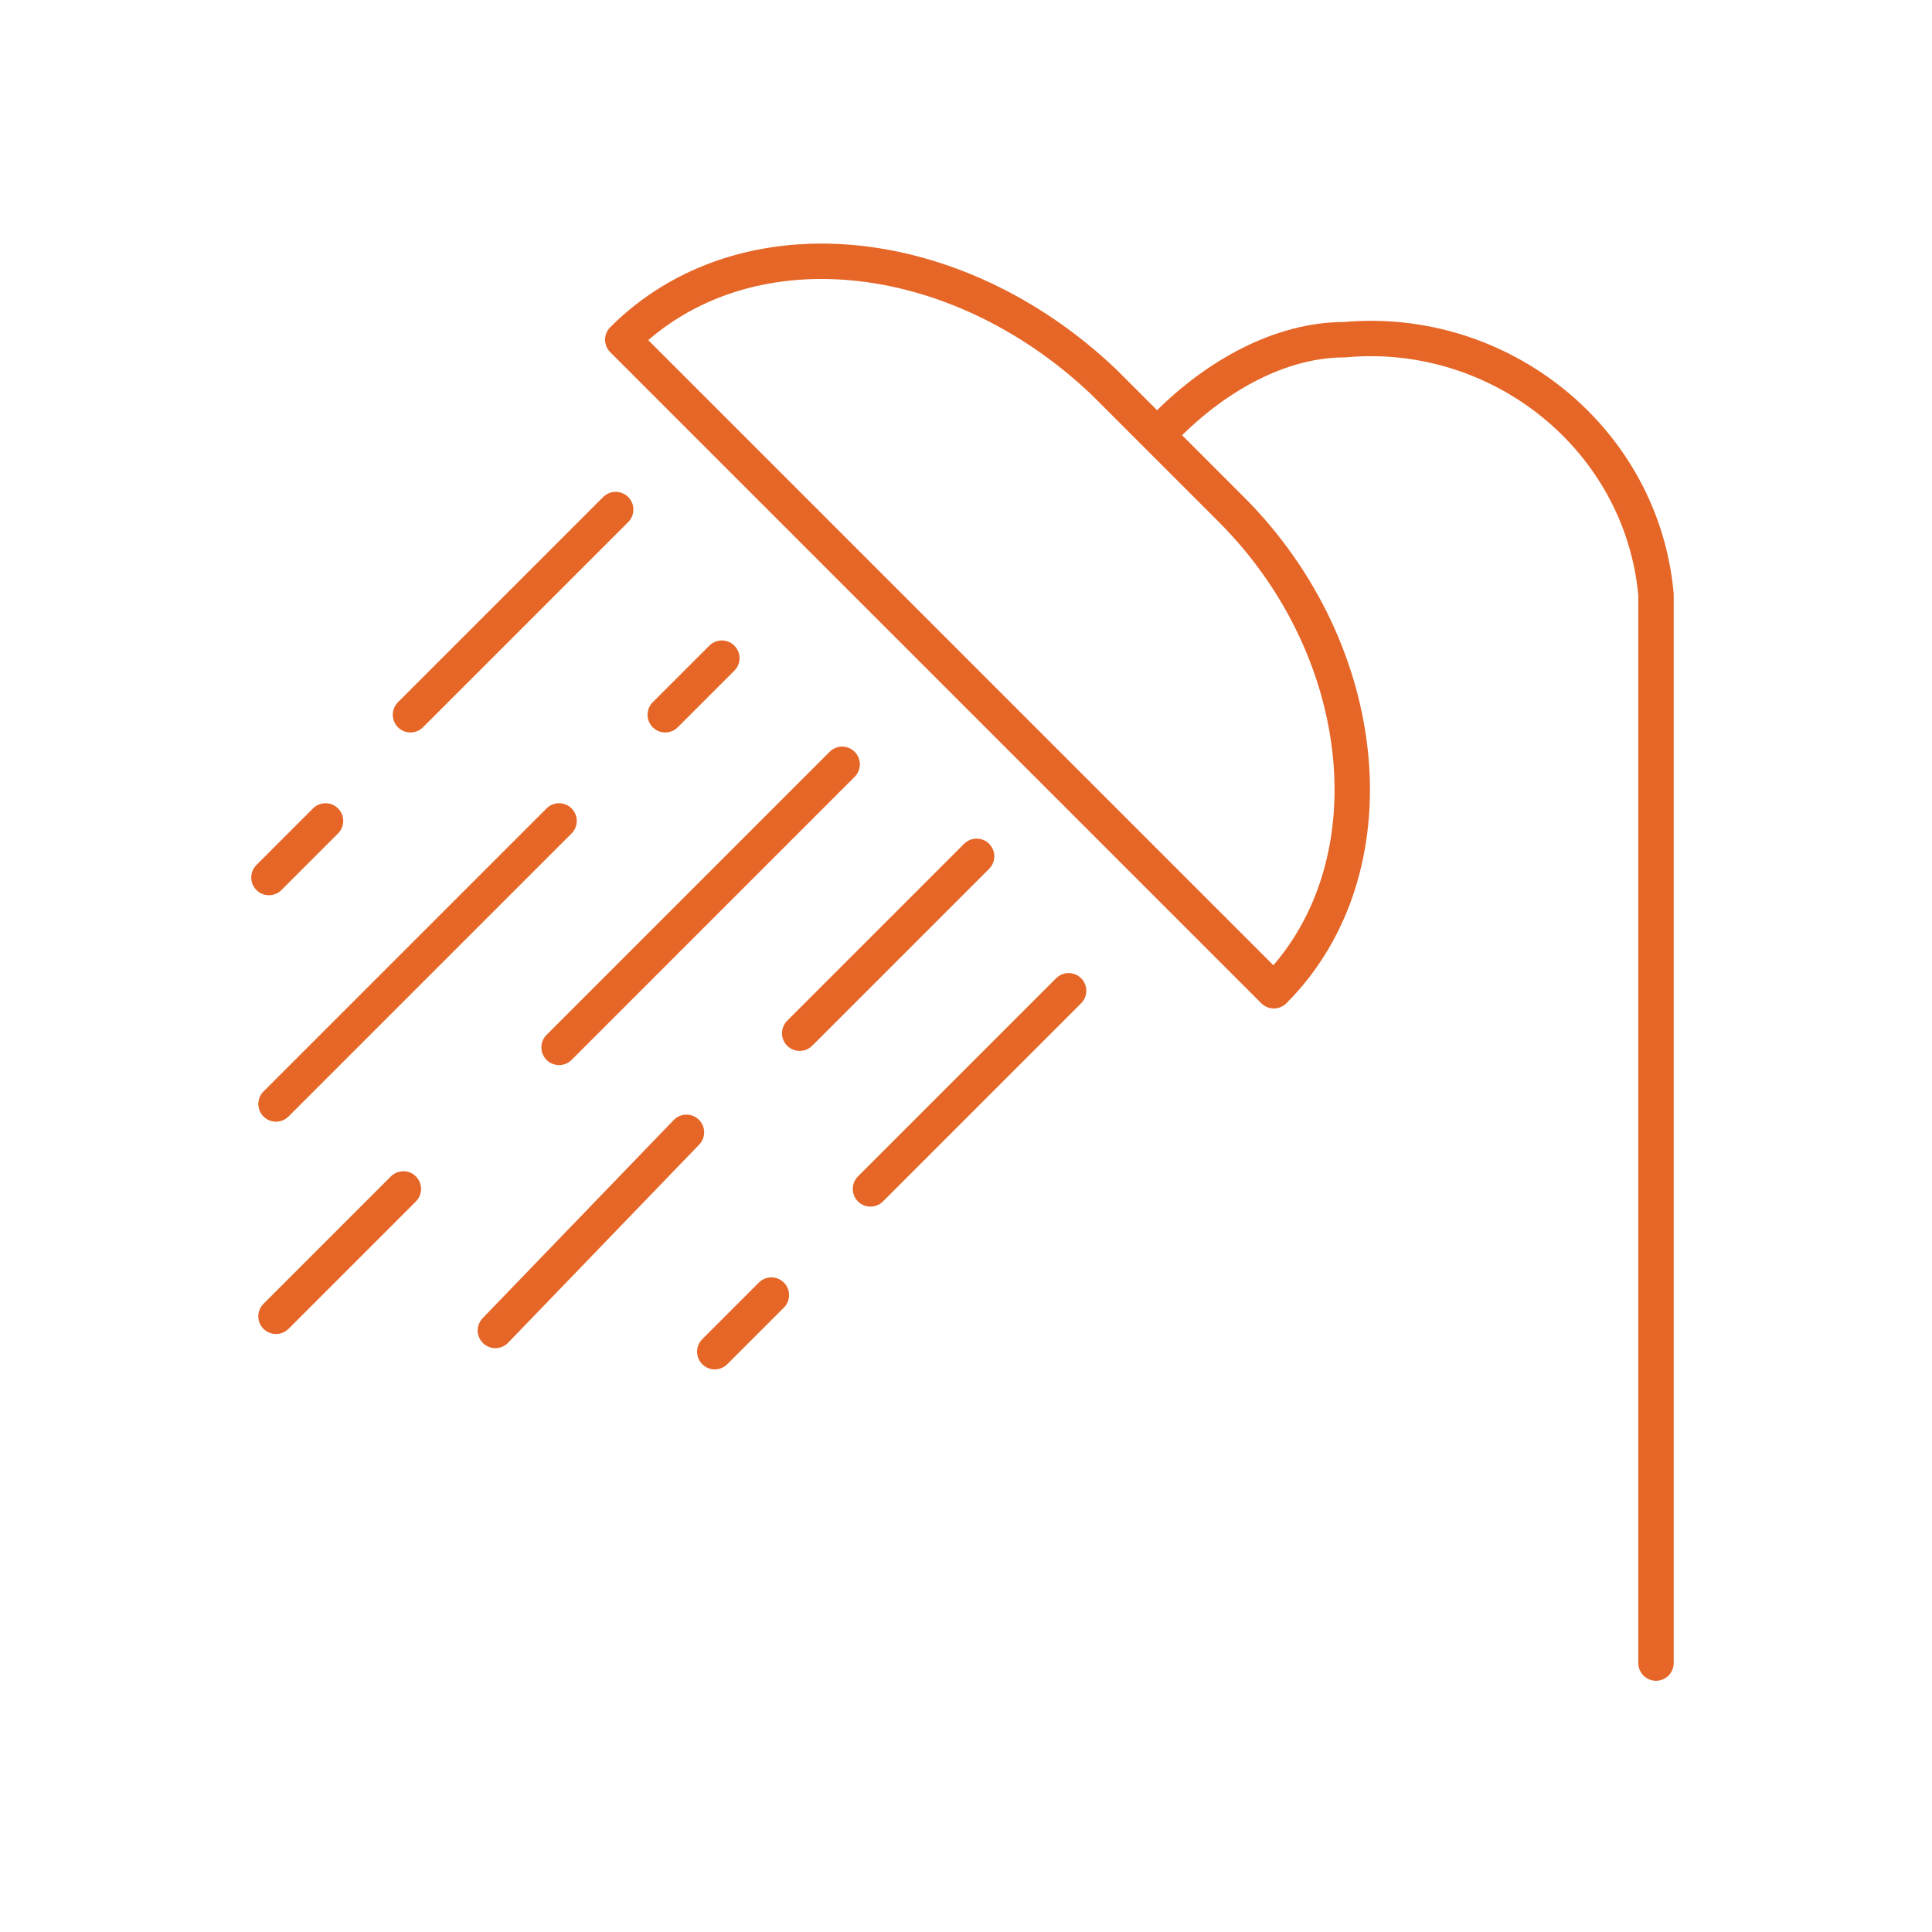 <?xml version="1.0" encoding="UTF-8"?>
<svg xmlns="http://www.w3.org/2000/svg" version="1.1" viewBox="0 0 27.3 27.3">
  <defs>
    <style>
      .cls-1 {
        fill: none;
        stroke: #e56627;
        stroke-linecap: round;
        stroke-linejoin: round;
        stroke-width: .5px;
      }
    </style>
  </defs>
  <!-- Generator: Adobe Illustrator 28.7.1, SVG Export Plug-In . SVG Version: 1.2.0 Build 142)  -->
  <g>
    <g id="Layer_1">
      <g id="Hotels-Spas_Bathroom_bathroom-shower-2">
        <g id="Group_56">
          <g id="bathroom-shower-2">
            <path id="Shape_417" class="cls-1" d="M8.7,7.2l-2.9,2.9"/>
            <path id="Shape_417-2" class="cls-1" d="M13.8,12.1l-2.5,2.5"/>
            <path id="Shape_419" class="cls-1" d="M10.2,9.3l-.8.8"/>
            <path id="Shape_419-2" class="cls-1" d="M4.6,11.6l-.8.8"/>
            <path id="Shape_419-3" class="cls-1" d="M10.9,18.3l-.8.8"/>
            <path id="Shape_419-4" class="cls-1" d="M15.1,14l-2.8,2.8"/>
            <path id="Shape_419-5" class="cls-1" d="M9.7,16l-2.7,2.8"/>
            <path id="Shape_419-6" class="cls-1" d="M7.9,11.6l-4,4"/>
            <path id="Shape_419-7" class="cls-1" d="M11.9,10.8l-4,4"/>
            <path id="Shape_419-8" class="cls-1" d="M5.7,16.8l-1.8,1.8"/>
            <path id="Shape_424" class="cls-1" d="M18,14L8.8,4.8c1.7-1.7,4.7-1.4,6.8.6l1.8,1.8c2,2,2.3,5.1.6,6.8Z"/>
          </g>
        </g>
      </g>
      <path class="cls-1" d="M23.4,23.5v-15.1c-.2-2.2-2.2-3.8-4.4-3.6-.9,0-1.8.5-2.5,1.2"/>
    </g>
  </g>
</svg>